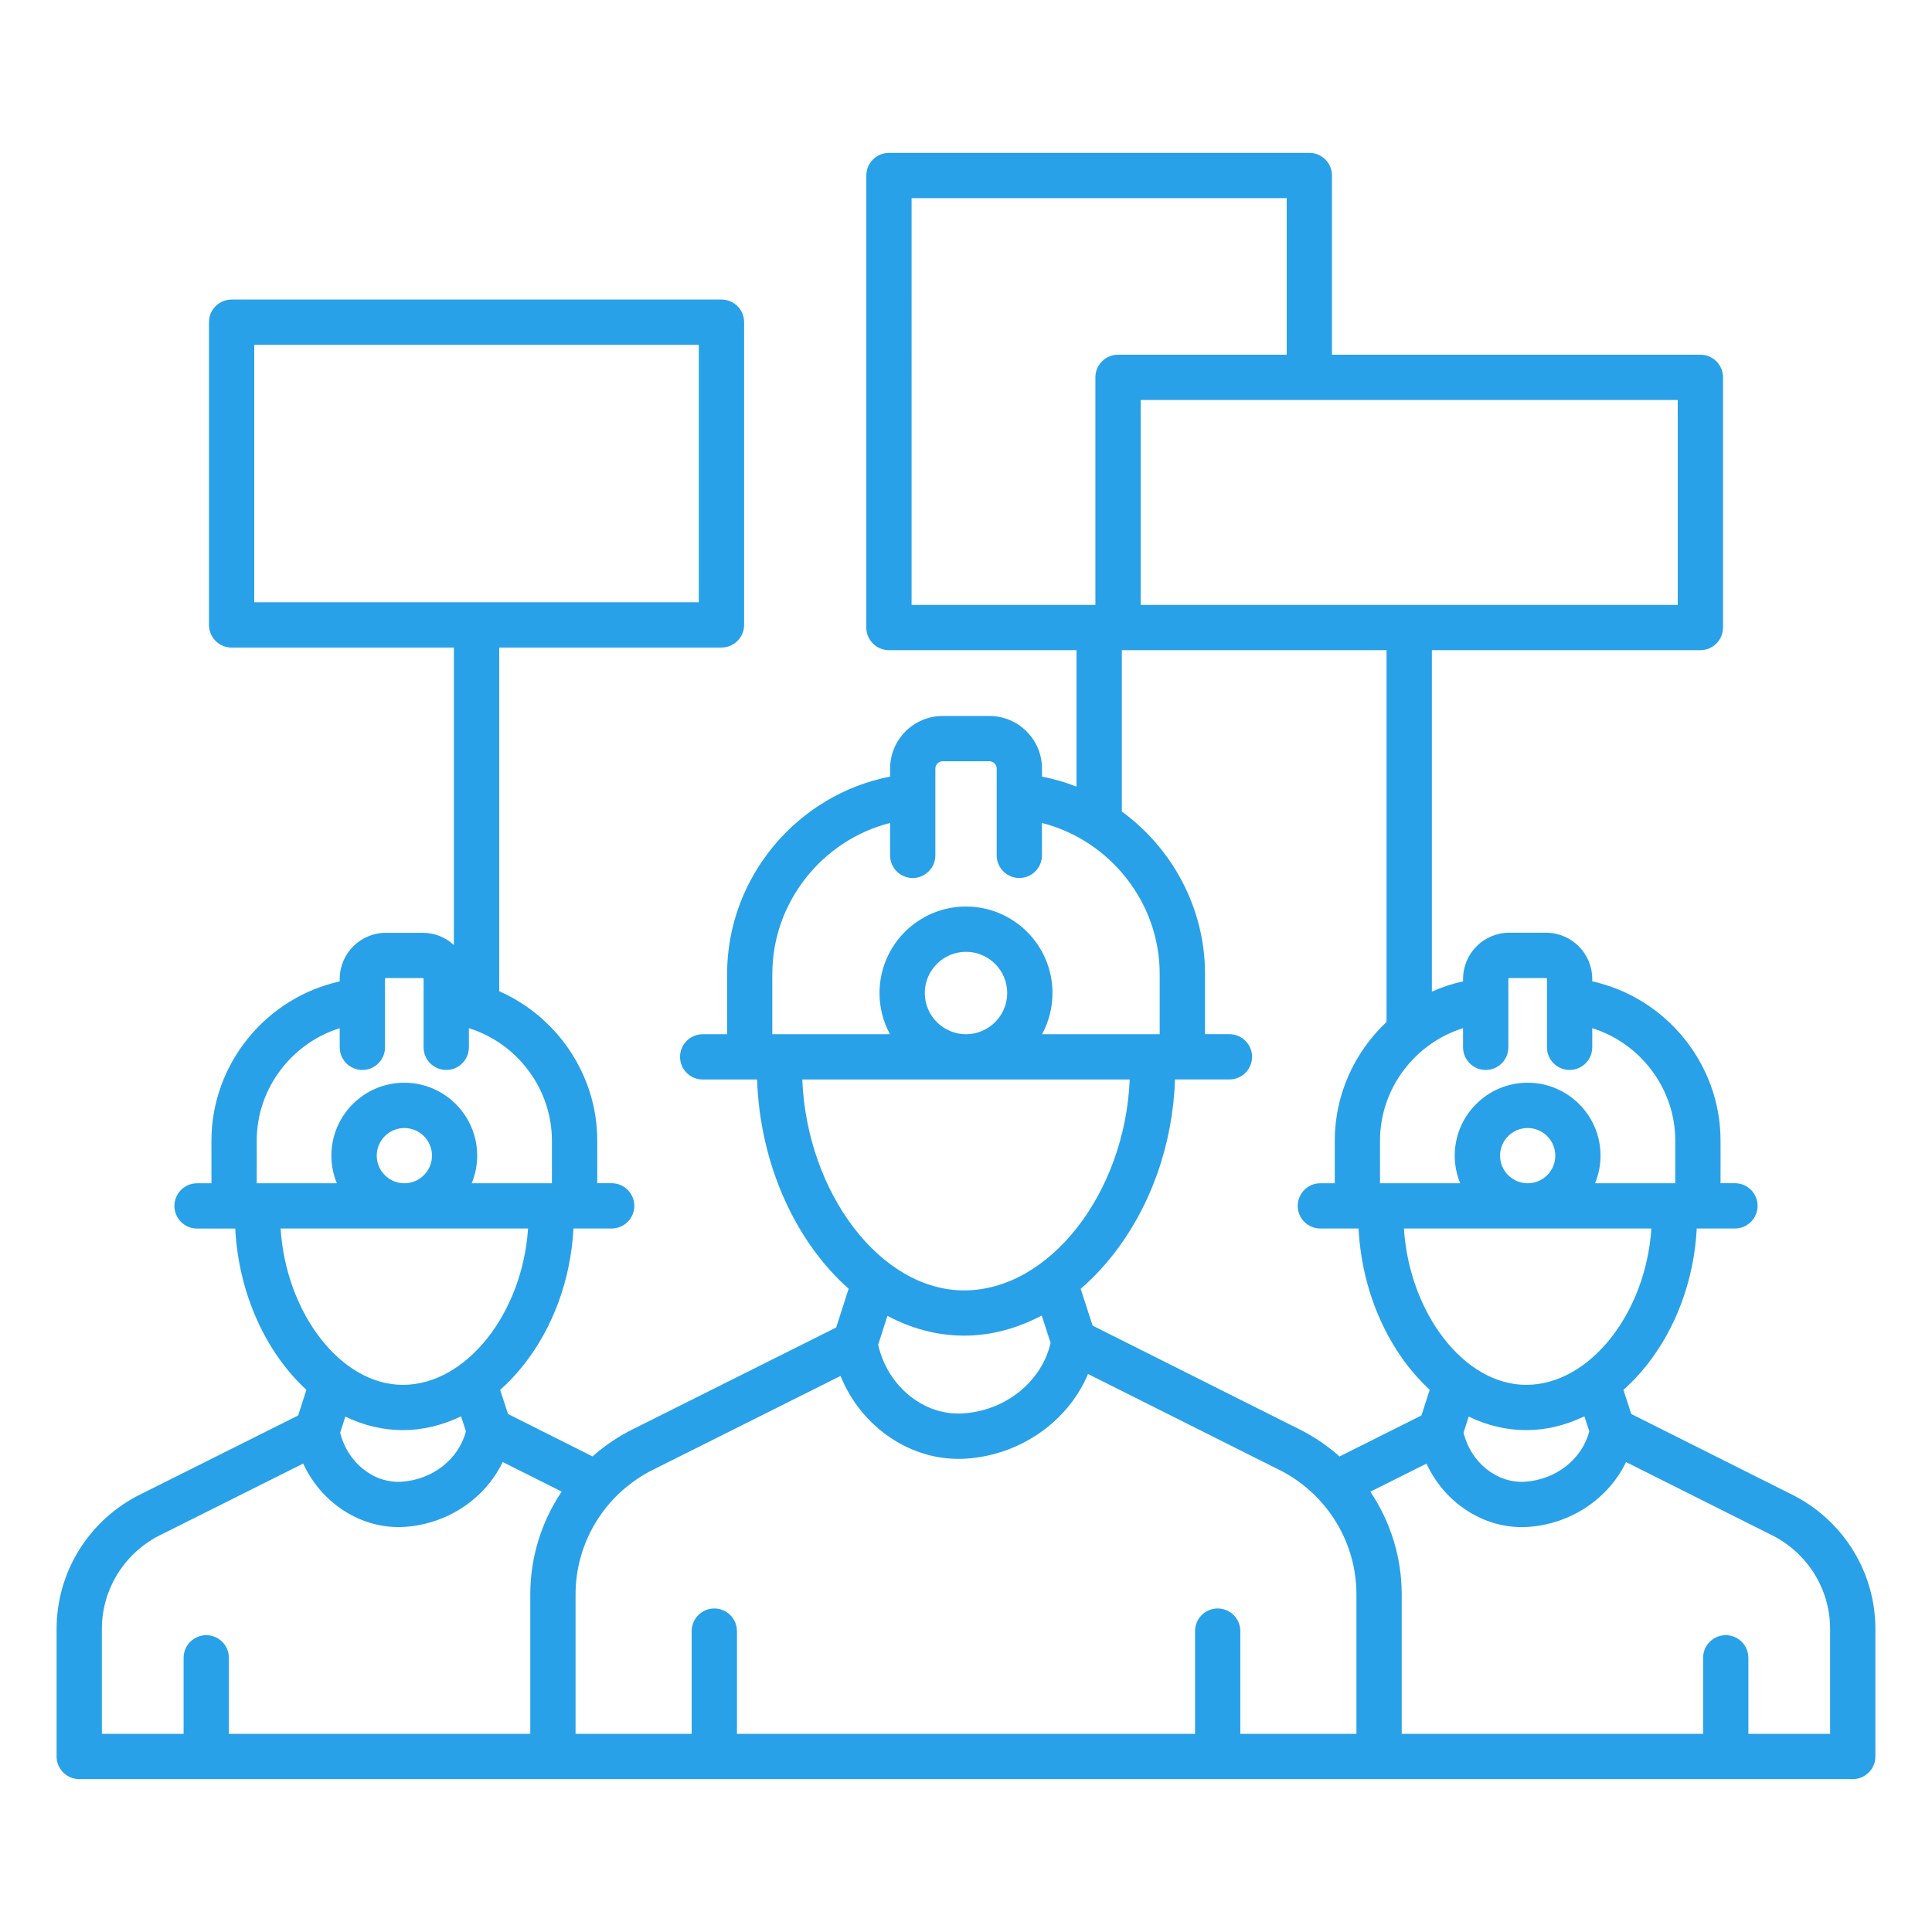 <svg xmlns="http://www.w3.org/2000/svg" xmlns:xlink="http://www.w3.org/1999/xlink" xmlns:svgjs="http://svgjs.dev/svgjs" id="Layer_1" viewBox="0 0 512 512" width="300" height="300"><g width="100%" height="100%" transform="matrix(1,0,0,1,0,0)"><path d="m475.8 396.54c-.04-.02-.09-.04-.13-.07l-43.37-21.75-2.07-6.38c2.19-1.96 4.28-4.16 6.21-6.61 7.88-9.99 12.5-22.72 13.22-36.17h10.12c3.31 0 6-2.69 6-6s-2.69-6-6-6h-3.82v-11.31c0-20.36-14.54-37.91-34-42.18v-.65c0-6.75-5.49-12.24-12.24-12.24h-9.75c-6.75 0-12.24 5.49-12.24 12.24v.65c-2.87.63-5.65 1.54-8.27 2.72v-90.49h71.16c3.31 0 6-2.69 6-6v-66.3c0-3.31-2.69-6-6-6h-97.63v-47.49c0-3.31-2.69-6-6-6h-111.41c-3.31 0-6 2.69-6 6v119.79c0 3.31 2.69 6 6 6h49.71v36.16c-2.93-1.15-6-2.03-9.15-2.65v-2.14c0-7.68-6.25-13.93-13.93-13.93h-12.39c-7.68 0-13.93 6.25-13.93 13.93v2.14c-24.62 4.76-43.2 26.73-43.2 52.27v16h-6.47c-3.31 0-6 2.69-6 6s2.69 6 6 6h14.41c.79 22.73 10.33 43.09 24.27 55.45l-3.3 10.27-54.85 27.44c-.04.02-.09.05-.13.07-3.5 1.86-6.71 4.1-9.59 6.65l-22.41-11.24-2.07-6.38c2.19-1.96 4.28-4.16 6.21-6.61 7.88-9.99 12.5-22.72 13.22-36.17h10.12c3.31 0 6-2.69 6-6s-2.69-6-6-6h-3.82v-11.31c0-17.45-10.68-32.83-25.98-39.57v-91.08h58.9c3.31 0 6-2.69 6-6v-80.22c0-3.31-2.69-6-6-6h-129.82c-3.31 0-6 2.69-6 6v80.23c0 3.31 2.69 6 6 6h58.9v78.82c-2.18-2-5.07-3.23-8.26-3.23h-9.75c-6.75 0-12.24 5.49-12.24 12.24v.65c-19.45 4.27-33.99 21.82-33.99 42.18v11.31h-3.82c-3.31 0-6 2.69-6 6s2.69 6 6 6h10.12c.91 17.4 8.22 32.95 18.86 42.73l-2.19 6.81-42.69 21.35c-.04.02-.09.05-.13.07-13.07 6.96-21.19 20.43-21.19 35.15v33.79c0 3.31 2.69 6 6 6h125.53 218.94 125.53c3.31 0 6-2.69 6-6v-33.79c0-14.72-8.12-28.19-21.2-35.15zm-408.42-305.16h117.81v68.23h-117.81zm353.79 287.92c-1.85 7.32-8.8 12.85-17.05 13.37-7.45.48-14.36-5.15-16.27-12.99l1.37-4.27c4.78 2.31 9.91 3.59 15.23 3.59 5.24 0 10.47-1.27 15.43-3.66zm-16.72-12.3c-16.43 0-30.94-18.97-32.4-41.43h65.58c-1.48 22.46-16.35 41.43-33.18 41.43zm-6.92-60.74c0-4.03 3.28-7.32 7.32-7.32s7.32 3.28 7.32 7.32-3.28 7.32-7.32 7.32-7.32-3.29-7.32-7.32zm-3.8-22.71c3.31 0 6-2.69 6-6v-18.11c0-.12.12-.24.24-.24h9.75c.12 0 .24.12.24.24v18.11c0 3.31 2.69 6 6 6s6-2.69 6-6v-5.07c12.74 3.97 22 15.98 22 29.78v11.31h-21.25c.93-2.26 1.45-4.73 1.45-7.32 0-10.65-8.67-19.32-19.32-19.32s-19.32 8.67-19.32 19.32c0 2.59.52 5.06 1.45 7.32h-21.25v-11.31c0-13.8 9.25-25.8 22-29.78v5.07c.01 3.31 2.69 6 6.01 6zm50.89-123.25h-142.33v-54.3h142.33zm-203.04-107.79h99.41v41.49h-44.7c-3.31 0-6 2.69-6 6v60.3h-48.71zm55.7 119.79h70.17v98.53c-8.44 7.94-13.72 19.18-13.72 31.43v11.31h-3.82c-3.31 0-6 2.69-6 6s2.69 6 6 6h10.12c.91 17.4 8.22 32.95 18.86 42.73l-2.19 6.81-21.7 10.87c-2.89-2.56-6.1-4.8-9.6-6.67-.04-.02-.09-.04-.13-.07l-55.72-27.94-3.16-9.75c3.01-2.6 5.86-5.57 8.48-8.9 10.1-12.82 15.91-29.26 16.53-46.58h14.41c3.31 0 6-2.69 6-6s-2.69-6-6-6h-6.47v-16c0-17.46-8.69-33.25-22.04-43.01v-42.76zm-92.6 85.78c0-19 13.26-35.44 31.2-39.98v8.58c0 3.31 2.69 6 6 6s6-2.69 6-6v-23.01c0-1.05.89-1.93 1.93-1.93h12.39c1.05 0 1.93.89 1.93 1.93v23.01c0 3.31 2.69 6 6 6s6-2.69 6-6v-8.58c17.94 4.55 31.2 20.98 31.2 39.98v16h-31.18c1.77-3.25 2.77-6.97 2.77-10.92 0-12.64-10.28-22.92-22.92-22.92s-22.92 10.28-22.92 22.92c0 3.95 1.01 7.67 2.77 10.92h-31.18v-16zm40.4 5.08c0-6.02 4.9-10.92 10.92-10.92s10.92 4.9 10.92 10.92-4.9 10.92-10.92 10.92-10.92-4.9-10.92-10.92zm-32.47 22.92h86.78c-1.28 30.11-21.24 55.89-43.89 55.89-22.14-.01-41.64-25.78-42.89-55.89zm42.89 67.88c7 0 14-1.86 20.57-5.33l2.35 7.24c-2.33 10.21-11.87 17.99-23.24 18.7-10.4.66-20.02-7.26-22.45-18.22l2.45-7.64c6.32 3.37 13.18 5.25 20.32 5.25zm-187.46-51.7c0-13.8 9.25-25.8 21.99-29.78v5.07c0 3.31 2.69 6 6 6s6-2.69 6-6v-18.11c0-.12.12-.24.24-.24h9.75c.12 0 .24.12.24.24v18.11c0 3.31 2.69 6 6 6s6-2.69 6-6v-5.07c12.74 3.97 22 15.98 22 29.78v11.31h-21.25c.93-2.26 1.45-4.73 1.45-7.32 0-10.65-8.67-19.32-19.32-19.32s-19.32 8.67-19.32 19.32c0 2.59.52 5.06 1.45 7.32h-21.23zm31.8 4c0-4.03 3.28-7.32 7.32-7.32s7.32 3.28 7.32 7.32-3.28 7.32-7.32 7.32-7.32-3.29-7.32-7.32zm-25.48 19.31h65.58c-1.49 22.46-16.35 41.43-33.18 41.43-16.44 0-30.95-18.97-32.4-41.43zm32.4 53.43c5.24 0 10.47-1.27 15.43-3.66l1.28 3.96c-1.85 7.32-8.8 12.85-17.05 13.37-7.46.48-14.36-5.15-16.27-12.99l1.37-4.27c4.78 2.32 9.92 3.59 15.24 3.59zm-79.76 52.69c0-10.26 5.66-19.65 14.77-24.53l38.58-19.3c4.82 10.5 15.45 17.5 26.83 16.78 11.46-.72 21.43-7.57 26.04-17.19l15.63 7.84c-5.33 7.92-8.32 17.36-8.32 27.26v36.94h-79.87v-20.15c0-3.31-2.69-6-6-6s-6 2.69-6 6v20.15h-21.66zm332.47 27.8h-30.77v-27.23c0-3.31-2.69-6-6-6s-6 2.69-6 6v27.23h-121.4v-27.23c0-3.31-2.69-6-6-6s-6 2.69-6 6v27.23h-30.77v-36.94c0-13.64 7.53-26.13 19.65-32.61l50.57-25.3c5.49 13.6 18.83 22.81 33.18 21.92 14.56-.92 27.15-9.94 32.41-22.44l51.48 25.81c12.12 6.48 19.65 18.97 19.65 32.61zm125.53 0h-21.66v-20.15c0-3.31-2.69-6-6-6s-6 2.69-6 6v20.15h-79.87v-36.94c0-9.89-2.99-19.32-8.31-27.24l14.88-7.44c4.82 10.5 15.45 17.5 26.83 16.78 11.46-.72 21.43-7.57 26.05-17.19l39.31 19.71c9.11 4.88 14.77 14.27 14.77 24.53z" fill="#29a1e8" fill-opacity="1" data-original-color="#000000ff" stroke="none" stroke-opacity="1"></path></g></svg>
